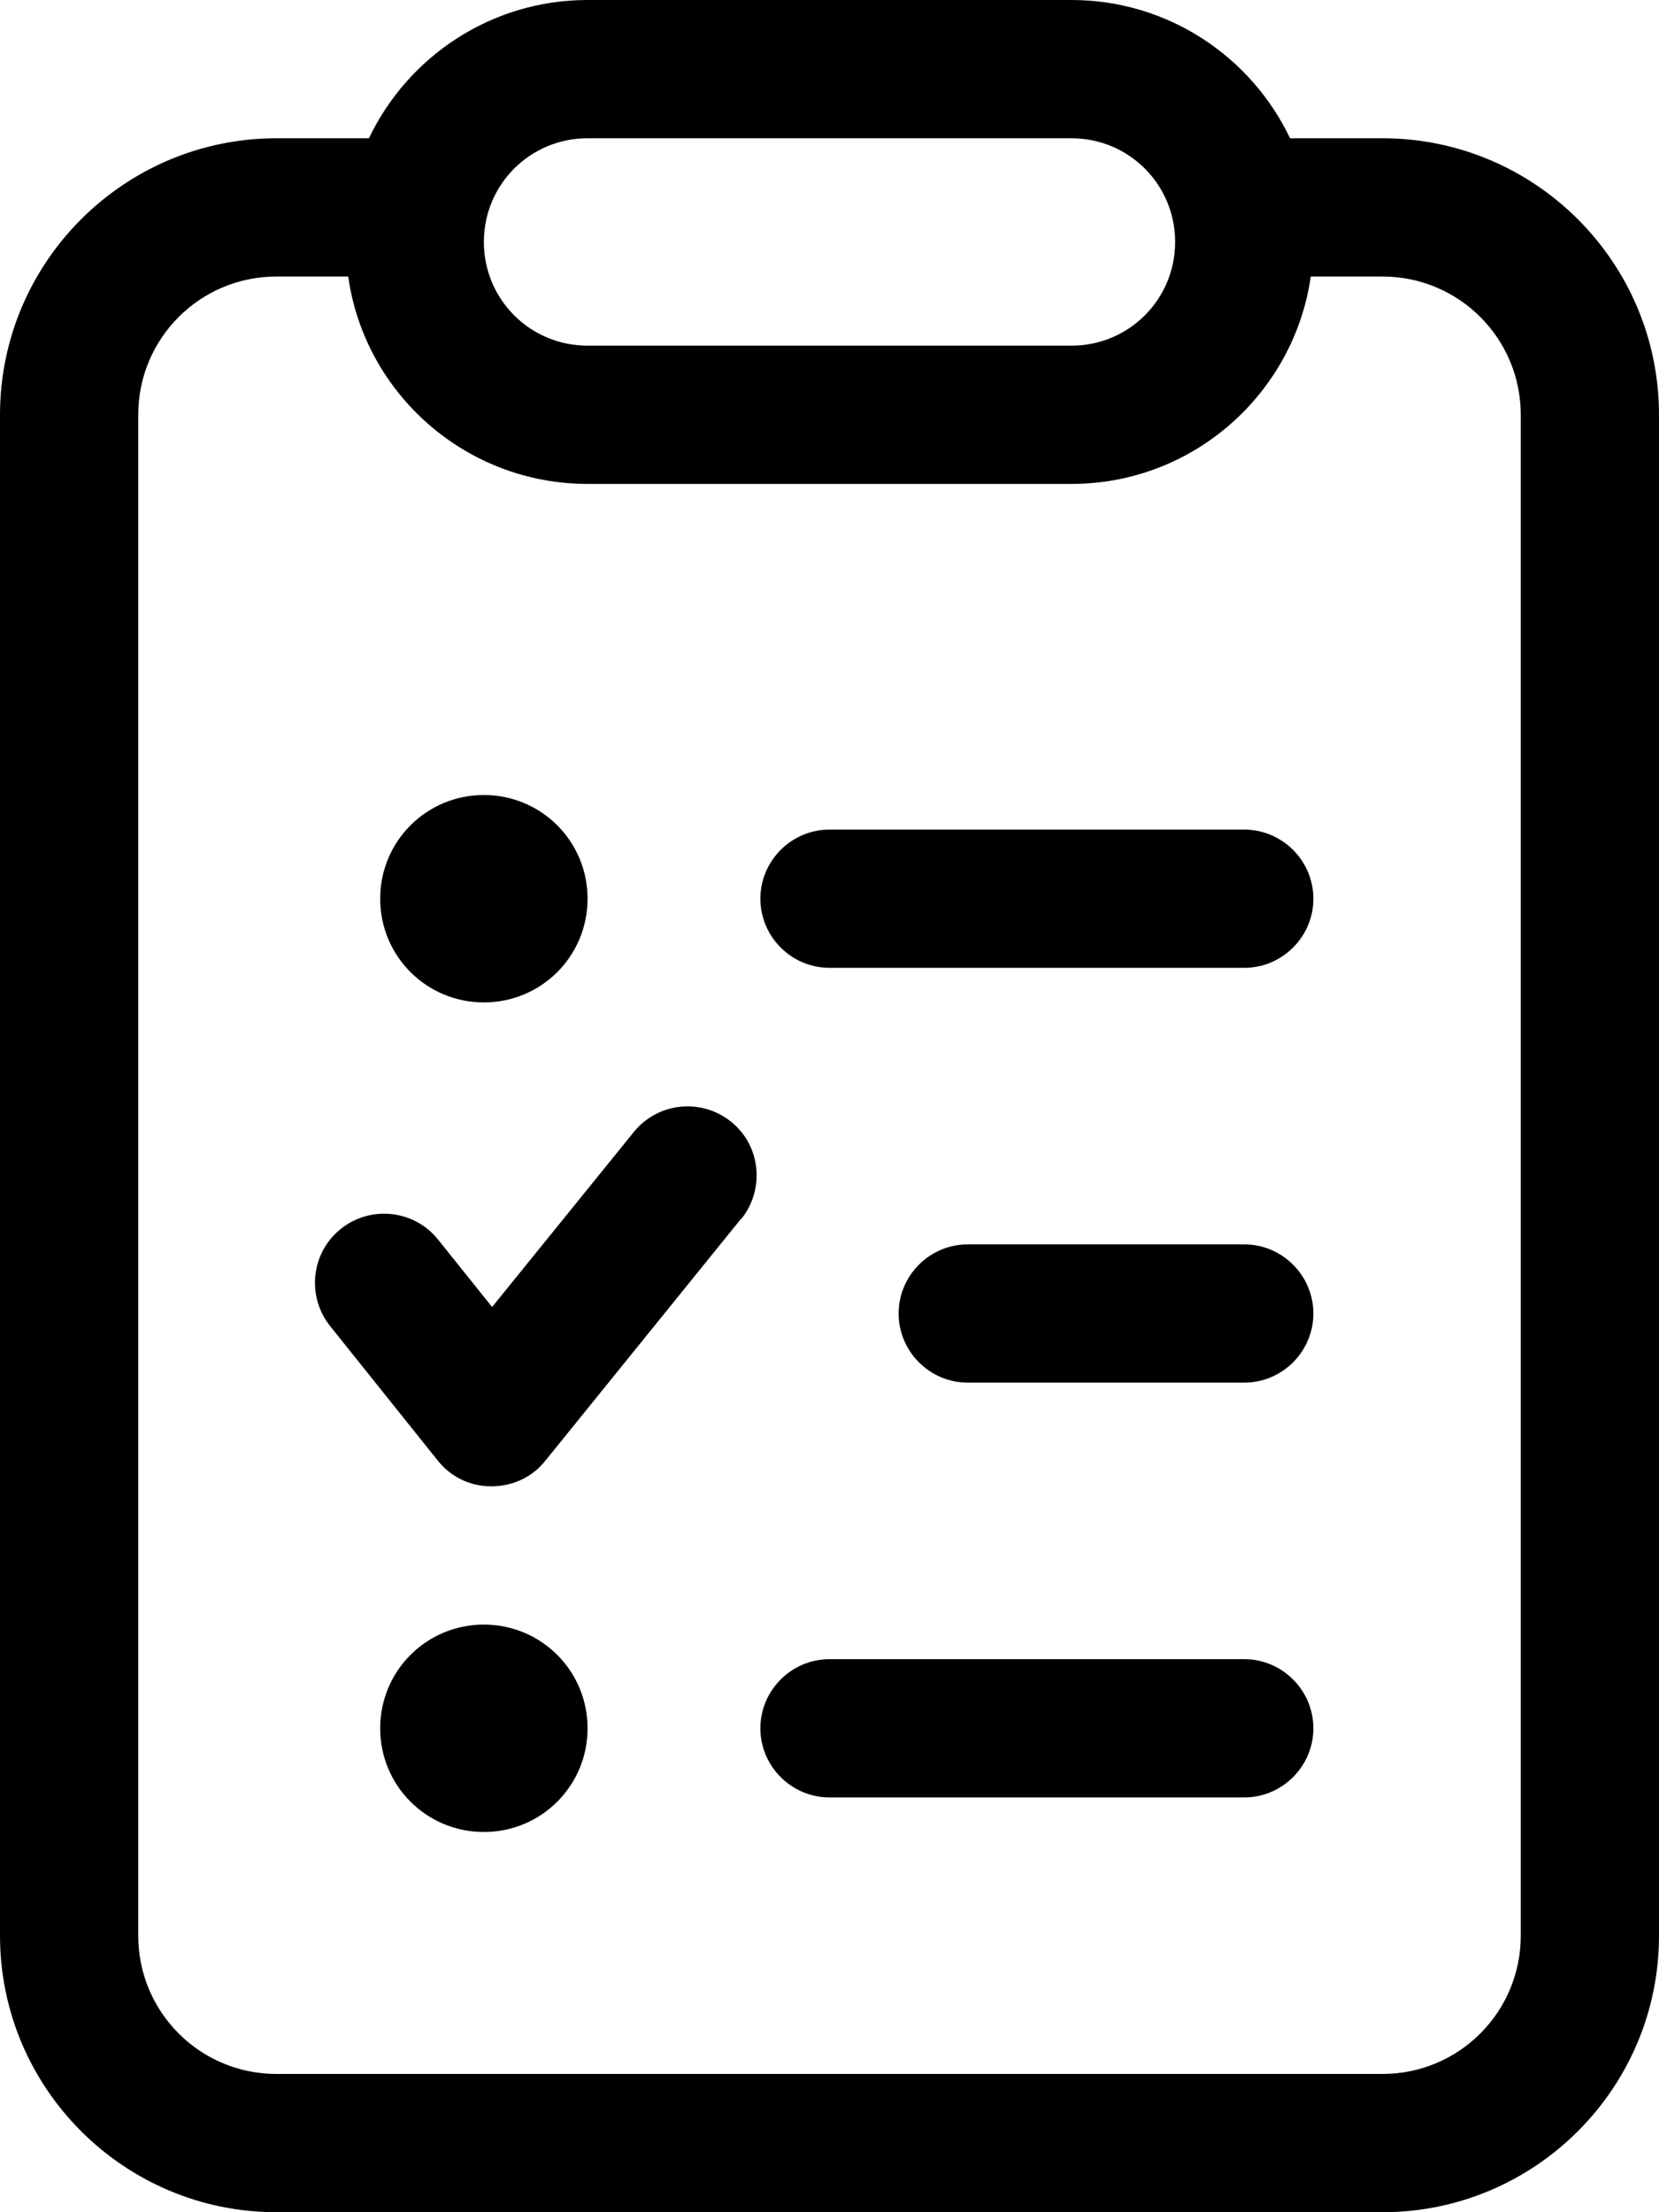 <svg xmlns="http://www.w3.org/2000/svg" width="48" height="64" viewBox="0 0 48 64" fill="none"><path d="M17 10H31C32.663 10 34 8.662 34 7C34 5.338 32.663 4 31 4H17C15.338 4 14 5.338 14 7C14 8.662 15.338 10 17 10ZM17 14C13.475 14 10.55 11.387 10.075 8H8C5.787 8 4 9.787 4 12V56C4 58.212 5.787 60 8 60H40C42.212 60 44 58.212 44 56V12C44 9.787 42.212 8 40 8H37.925C37.438 11.387 34.525 14 31 14H17ZM31 0C33.788 0 36.2 1.637 37.325 4H40C44.413 4 48 7.588 48 12V56C48 60.413 44.413 64 40 64H8C3.587 64 0 60.413 0 56V12C0 7.588 3.587 4 8 4H10.675C11.8 1.637 14.213 0 17 0H31ZM24 28C22.9 28 22 27.1 22 26C22 24.9 22.9 24 24 24H36C37.1 24 38 24.9 38 26C38 27.1 37.1 28 36 28H24ZM24 48H36C37.1 48 38 48.9 38 50C38 51.1 37.1 52 36 52H24C22.9 52 22 51.1 22 50C22 48.9 22.9 48 24 48ZM17 50C17 51.663 15.662 53 14 53C12.338 53 11 51.663 11 50C11 48.337 12.338 47 14 47C15.662 47 17 48.337 17 50ZM14 23C15.662 23 17 24.337 17 26C17 27.663 15.662 29 14 29C12.338 29 11 27.663 11 26C11 24.337 12.338 23 14 23ZM26 38C26 36.9 26.9 36 28 36H36C37.1 36 38 36.9 38 38C38 39.1 37.1 40 36 40H28C26.9 40 26 39.1 26 38ZM21.438 35.263L15.775 42.263C15.4 42.737 14.825 43 14.213 43C13.6 43 13.037 42.725 12.662 42.25L9.55 38.362C8.863 37.5 9 36.237 9.863 35.55C10.725 34.862 11.988 35 12.675 35.862L14.238 37.812L18.337 32.75C19.038 31.887 20.288 31.762 21.15 32.45C22.012 33.138 22.137 34.4 21.45 35.263H21.438Z" fill="black"></path></svg>